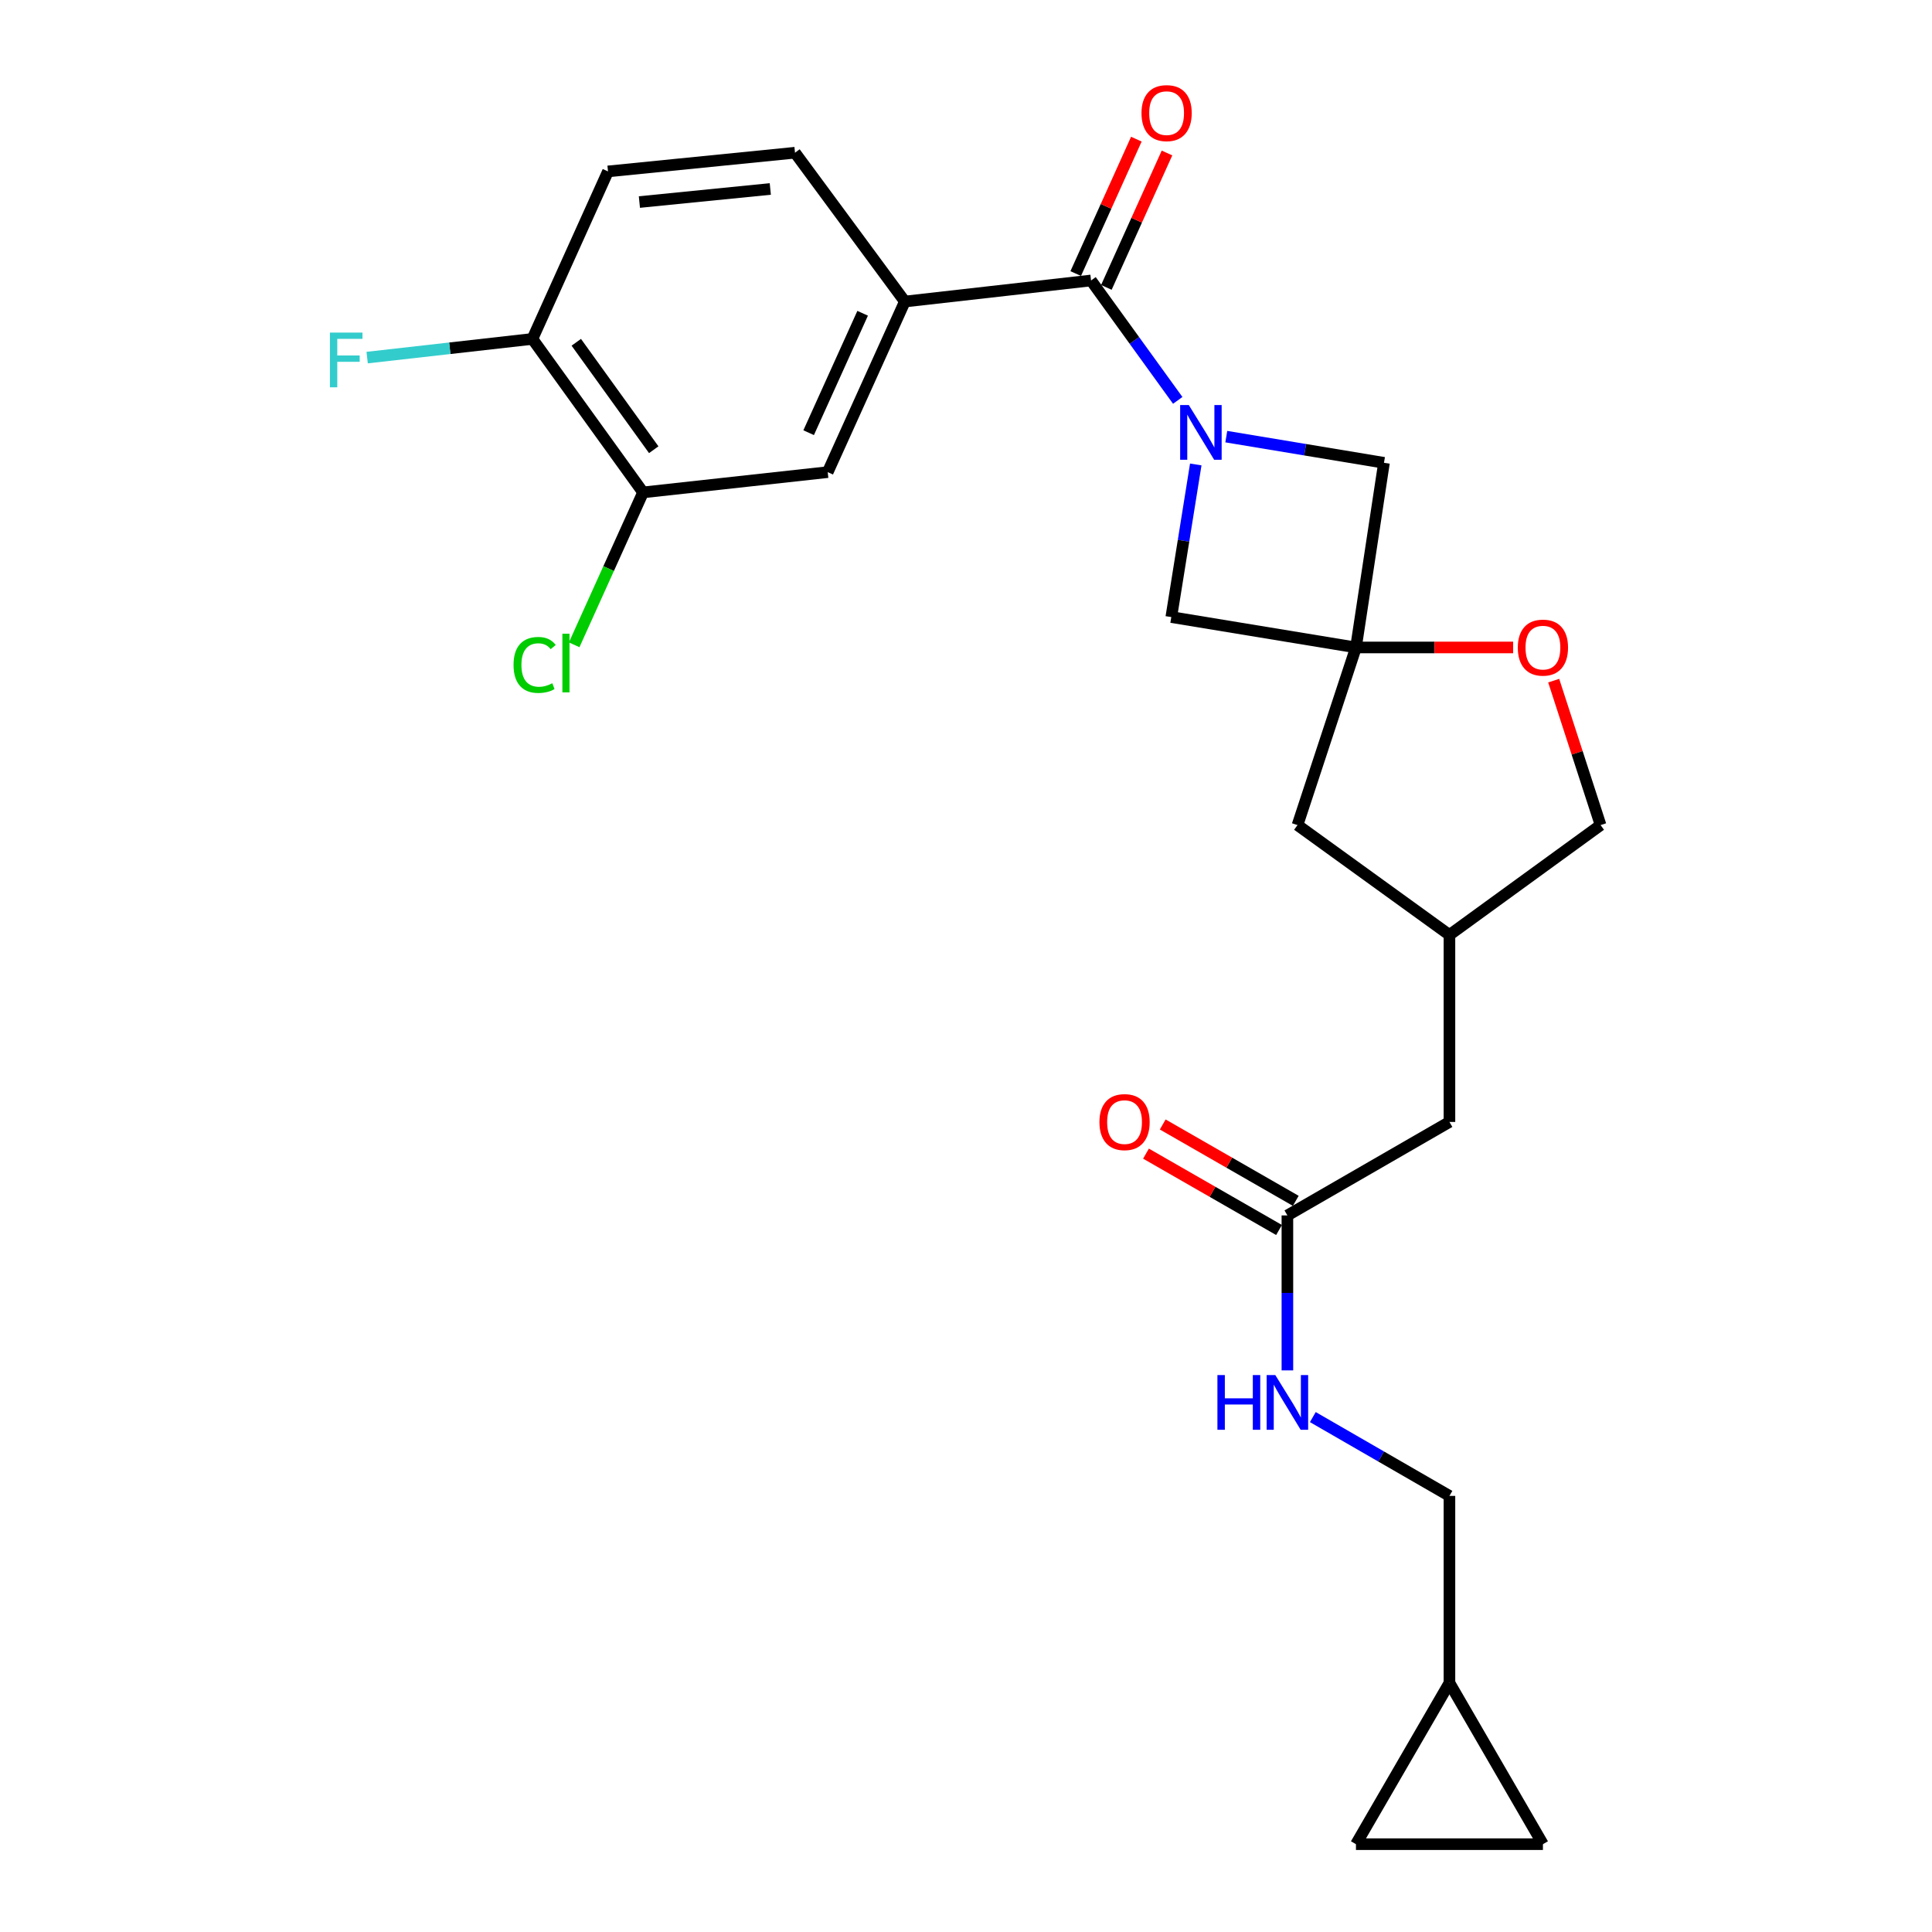 <?xml version='1.0' encoding='iso-8859-1'?>
<svg version='1.1' baseProfile='full'
              xmlns='http://www.w3.org/2000/svg'
                      xmlns:rdkit='http://www.rdkit.org/xml'
                      xmlns:xlink='http://www.w3.org/1999/xlink'
                  xml:space='preserve'
width='1000px' height='1000px' viewBox='0 0 1000 1000'>
<!-- END OF HEADER -->
<rect style='opacity:1.0;fill:#FFFFFF;stroke:none' width='1000' height='1000' x='0' y='0'> </rect>
<path class='bond-0' d='M 609.593,207.236 L 587.157,176.207' style='fill:none;fill-rule:evenodd;stroke:#0000FF;stroke-width:6px;stroke-linecap:butt;stroke-linejoin:miter;stroke-opacity:1' />
<path class='bond-0' d='M 587.157,176.207 L 564.722,145.177' style='fill:none;fill-rule:evenodd;stroke:#000000;stroke-width:6px;stroke-linecap:butt;stroke-linejoin:miter;stroke-opacity:1' />
<path class='bond-3' d='M 618.927,240.402 L 612.595,279.898' style='fill:none;fill-rule:evenodd;stroke:#0000FF;stroke-width:6px;stroke-linecap:butt;stroke-linejoin:miter;stroke-opacity:1' />
<path class='bond-3' d='M 612.595,279.898 L 606.263,319.394' style='fill:none;fill-rule:evenodd;stroke:#000000;stroke-width:6px;stroke-linecap:butt;stroke-linejoin:miter;stroke-opacity:1' />
<path class='bond-4' d='M 634.727,226.003 L 675.536,232.777' style='fill:none;fill-rule:evenodd;stroke:#0000FF;stroke-width:6px;stroke-linecap:butt;stroke-linejoin:miter;stroke-opacity:1' />
<path class='bond-4' d='M 675.536,232.777 L 716.346,239.551' style='fill:none;fill-rule:evenodd;stroke:#000000;stroke-width:6px;stroke-linecap:butt;stroke-linejoin:miter;stroke-opacity:1' />
<path class='bond-2' d='M 564.722,145.177 L 468.347,156.073' style='fill:none;fill-rule:evenodd;stroke:#000000;stroke-width:6px;stroke-linecap:butt;stroke-linejoin:miter;stroke-opacity:1' />
<path class='bond-12' d='M 572.653,148.755 L 588.344,113.971' style='fill:none;fill-rule:evenodd;stroke:#000000;stroke-width:6px;stroke-linecap:butt;stroke-linejoin:miter;stroke-opacity:1' />
<path class='bond-12' d='M 588.344,113.971 L 604.036,79.186' style='fill:none;fill-rule:evenodd;stroke:#FF0000;stroke-width:6px;stroke-linecap:butt;stroke-linejoin:miter;stroke-opacity:1' />
<path class='bond-12' d='M 556.791,141.6 L 572.482,106.815' style='fill:none;fill-rule:evenodd;stroke:#000000;stroke-width:6px;stroke-linecap:butt;stroke-linejoin:miter;stroke-opacity:1' />
<path class='bond-12' d='M 572.482,106.815 L 588.174,72.03' style='fill:none;fill-rule:evenodd;stroke:#FF0000;stroke-width:6px;stroke-linecap:butt;stroke-linejoin:miter;stroke-opacity:1' />
<path class='bond-1' d='M 701.845,335.123 L 716.346,239.551' style='fill:none;fill-rule:evenodd;stroke:#000000;stroke-width:6px;stroke-linecap:butt;stroke-linejoin:miter;stroke-opacity:1' />
<path class='bond-5' d='M 701.845,335.123 L 742.521,335.123' style='fill:none;fill-rule:evenodd;stroke:#000000;stroke-width:6px;stroke-linecap:butt;stroke-linejoin:miter;stroke-opacity:1' />
<path class='bond-5' d='M 742.521,335.123 L 783.197,335.123' style='fill:none;fill-rule:evenodd;stroke:#FF0000;stroke-width:6px;stroke-linecap:butt;stroke-linejoin:miter;stroke-opacity:1' />
<path class='bond-16' d='M 701.845,335.123 L 671.586,427.061' style='fill:none;fill-rule:evenodd;stroke:#000000;stroke-width:6px;stroke-linecap:butt;stroke-linejoin:miter;stroke-opacity:1' />
<path class='bond-25' d='M 701.845,335.123 L 606.263,319.394' style='fill:none;fill-rule:evenodd;stroke:#000000;stroke-width:6px;stroke-linecap:butt;stroke-linejoin:miter;stroke-opacity:1' />
<path class='bond-6' d='M 468.347,156.073 L 428.42,244.375' style='fill:none;fill-rule:evenodd;stroke:#000000;stroke-width:6px;stroke-linecap:butt;stroke-linejoin:miter;stroke-opacity:1' />
<path class='bond-6' d='M 446.502,162.149 L 418.554,223.96' style='fill:none;fill-rule:evenodd;stroke:#000000;stroke-width:6px;stroke-linecap:butt;stroke-linejoin:miter;stroke-opacity:1' />
<path class='bond-15' d='M 468.347,156.073 L 411.493,79.042' style='fill:none;fill-rule:evenodd;stroke:#000000;stroke-width:6px;stroke-linecap:butt;stroke-linejoin:miter;stroke-opacity:1' />
<path class='bond-22' d='M 804.191,352.3 L 816.325,389.68' style='fill:none;fill-rule:evenodd;stroke:#FF0000;stroke-width:6px;stroke-linecap:butt;stroke-linejoin:miter;stroke-opacity:1' />
<path class='bond-22' d='M 816.325,389.68 L 828.459,427.061' style='fill:none;fill-rule:evenodd;stroke:#000000;stroke-width:6px;stroke-linecap:butt;stroke-linejoin:miter;stroke-opacity:1' />
<path class='bond-7' d='M 428.42,244.375 L 332.848,254.864' style='fill:none;fill-rule:evenodd;stroke:#000000;stroke-width:6px;stroke-linecap:butt;stroke-linejoin:miter;stroke-opacity:1' />
<path class='bond-23' d='M 332.848,254.864 L 315.021,294.309' style='fill:none;fill-rule:evenodd;stroke:#000000;stroke-width:6px;stroke-linecap:butt;stroke-linejoin:miter;stroke-opacity:1' />
<path class='bond-23' d='M 315.021,294.309 L 297.194,333.753' style='fill:none;fill-rule:evenodd;stroke:#00CC00;stroke-width:6px;stroke-linecap:butt;stroke-linejoin:miter;stroke-opacity:1' />
<path class='bond-27' d='M 332.848,254.864 L 275.578,175.427' style='fill:none;fill-rule:evenodd;stroke:#000000;stroke-width:6px;stroke-linecap:butt;stroke-linejoin:miter;stroke-opacity:1' />
<path class='bond-27' d='M 338.373,232.772 L 298.284,177.166' style='fill:none;fill-rule:evenodd;stroke:#000000;stroke-width:6px;stroke-linecap:butt;stroke-linejoin:miter;stroke-opacity:1' />
<path class='bond-8' d='M 666.356,629.101 L 750.23,580.715' style='fill:none;fill-rule:evenodd;stroke:#000000;stroke-width:6px;stroke-linecap:butt;stroke-linejoin:miter;stroke-opacity:1' />
<path class='bond-14' d='M 666.356,629.101 L 666.356,669.206' style='fill:none;fill-rule:evenodd;stroke:#000000;stroke-width:6px;stroke-linecap:butt;stroke-linejoin:miter;stroke-opacity:1' />
<path class='bond-14' d='M 666.356,669.206 L 666.356,709.311' style='fill:none;fill-rule:evenodd;stroke:#0000FF;stroke-width:6px;stroke-linecap:butt;stroke-linejoin:miter;stroke-opacity:1' />
<path class='bond-17' d='M 670.687,621.555 L 636.257,601.791' style='fill:none;fill-rule:evenodd;stroke:#000000;stroke-width:6px;stroke-linecap:butt;stroke-linejoin:miter;stroke-opacity:1' />
<path class='bond-17' d='M 636.257,601.791 L 601.826,582.026' style='fill:none;fill-rule:evenodd;stroke:#FF0000;stroke-width:6px;stroke-linecap:butt;stroke-linejoin:miter;stroke-opacity:1' />
<path class='bond-17' d='M 662.024,636.646 L 627.594,616.882' style='fill:none;fill-rule:evenodd;stroke:#000000;stroke-width:6px;stroke-linecap:butt;stroke-linejoin:miter;stroke-opacity:1' />
<path class='bond-17' d='M 627.594,616.882 L 593.163,597.118' style='fill:none;fill-rule:evenodd;stroke:#FF0000;stroke-width:6px;stroke-linecap:butt;stroke-linejoin:miter;stroke-opacity:1' />
<path class='bond-9' d='M 750.23,871.067 L 750.23,774.277' style='fill:none;fill-rule:evenodd;stroke:#000000;stroke-width:6px;stroke-linecap:butt;stroke-linejoin:miter;stroke-opacity:1' />
<path class='bond-10' d='M 750.23,871.067 L 798.616,954.545' style='fill:none;fill-rule:evenodd;stroke:#000000;stroke-width:6px;stroke-linecap:butt;stroke-linejoin:miter;stroke-opacity:1' />
<path class='bond-11' d='M 750.23,871.067 L 701.845,954.545' style='fill:none;fill-rule:evenodd;stroke:#000000;stroke-width:6px;stroke-linecap:butt;stroke-linejoin:miter;stroke-opacity:1' />
<path class='bond-28' d='M 798.616,954.545 L 701.845,954.545' style='fill:none;fill-rule:evenodd;stroke:#000000;stroke-width:6px;stroke-linecap:butt;stroke-linejoin:miter;stroke-opacity:1' />
<path class='bond-13' d='M 275.578,175.427 L 314.702,88.719' style='fill:none;fill-rule:evenodd;stroke:#000000;stroke-width:6px;stroke-linecap:butt;stroke-linejoin:miter;stroke-opacity:1' />
<path class='bond-24' d='M 275.578,175.427 L 232.808,180.257' style='fill:none;fill-rule:evenodd;stroke:#000000;stroke-width:6px;stroke-linecap:butt;stroke-linejoin:miter;stroke-opacity:1' />
<path class='bond-24' d='M 232.808,180.257 L 190.039,185.088' style='fill:none;fill-rule:evenodd;stroke:#33CCCC;stroke-width:6px;stroke-linecap:butt;stroke-linejoin:miter;stroke-opacity:1' />
<path class='bond-21' d='M 679.516,733.483 L 714.873,753.88' style='fill:none;fill-rule:evenodd;stroke:#0000FF;stroke-width:6px;stroke-linecap:butt;stroke-linejoin:miter;stroke-opacity:1' />
<path class='bond-21' d='M 714.873,753.88 L 750.23,774.277' style='fill:none;fill-rule:evenodd;stroke:#000000;stroke-width:6px;stroke-linecap:butt;stroke-linejoin:miter;stroke-opacity:1' />
<path class='bond-18' d='M 411.493,79.042 L 314.702,88.719' style='fill:none;fill-rule:evenodd;stroke:#000000;stroke-width:6px;stroke-linecap:butt;stroke-linejoin:miter;stroke-opacity:1' />
<path class='bond-18' d='M 398.705,97.809 L 330.952,104.583' style='fill:none;fill-rule:evenodd;stroke:#000000;stroke-width:6px;stroke-linecap:butt;stroke-linejoin:miter;stroke-opacity:1' />
<path class='bond-19' d='M 671.586,427.061 L 750.23,483.925' style='fill:none;fill-rule:evenodd;stroke:#000000;stroke-width:6px;stroke-linecap:butt;stroke-linejoin:miter;stroke-opacity:1' />
<path class='bond-20' d='M 750.23,483.925 L 750.23,580.715' style='fill:none;fill-rule:evenodd;stroke:#000000;stroke-width:6px;stroke-linecap:butt;stroke-linejoin:miter;stroke-opacity:1' />
<path class='bond-26' d='M 750.23,483.925 L 828.459,427.061' style='fill:none;fill-rule:evenodd;stroke:#000000;stroke-width:6px;stroke-linecap:butt;stroke-linejoin:miter;stroke-opacity:1' />
<path  class='atom-0' d='M 615.326 209.662
L 624.606 224.662
Q 625.526 226.142, 627.006 228.822
Q 628.486 231.502, 628.566 231.662
L 628.566 209.662
L 632.326 209.662
L 632.326 237.982
L 628.446 237.982
L 618.486 221.582
Q 617.326 219.662, 616.086 217.462
Q 614.886 215.262, 614.526 214.582
L 614.526 237.982
L 610.846 237.982
L 610.846 209.662
L 615.326 209.662
' fill='#0000FF'/>
<path  class='atom-6' d='M 785.616 335.203
Q 785.616 328.403, 788.976 324.603
Q 792.336 320.803, 798.616 320.803
Q 804.896 320.803, 808.256 324.603
Q 811.616 328.403, 811.616 335.203
Q 811.616 342.083, 808.216 346.003
Q 804.816 349.883, 798.616 349.883
Q 792.376 349.883, 788.976 346.003
Q 785.616 342.123, 785.616 335.203
M 798.616 346.683
Q 802.936 346.683, 805.256 343.803
Q 807.616 340.883, 807.616 335.203
Q 807.616 329.643, 805.256 326.843
Q 802.936 324.003, 798.616 324.003
Q 794.296 324.003, 791.936 326.803
Q 789.616 329.603, 789.616 335.203
Q 789.616 340.923, 791.936 343.803
Q 794.296 346.683, 798.616 346.683
' fill='#FF0000'/>
<path  class='atom-13' d='M 590.836 58.55
Q 590.836 51.75, 594.196 47.95
Q 597.556 44.15, 603.836 44.15
Q 610.116 44.15, 613.476 47.95
Q 616.836 51.75, 616.836 58.55
Q 616.836 65.43, 613.436 69.35
Q 610.036 73.23, 603.836 73.23
Q 597.596 73.23, 594.196 69.35
Q 590.836 65.47, 590.836 58.55
M 603.836 70.03
Q 608.156 70.03, 610.476 67.15
Q 612.836 64.23, 612.836 58.55
Q 612.836 52.99, 610.476 50.19
Q 608.156 47.35, 603.836 47.35
Q 599.516 47.35, 597.156 50.15
Q 594.836 52.95, 594.836 58.55
Q 594.836 64.27, 597.156 67.15
Q 599.516 70.03, 603.836 70.03
' fill='#FF0000'/>
<path  class='atom-15' d='M 630.136 711.731
L 633.976 711.731
L 633.976 723.771
L 648.456 723.771
L 648.456 711.731
L 652.296 711.731
L 652.296 740.051
L 648.456 740.051
L 648.456 726.971
L 633.976 726.971
L 633.976 740.051
L 630.136 740.051
L 630.136 711.731
' fill='#0000FF'/>
<path  class='atom-15' d='M 660.096 711.731
L 669.376 726.731
Q 670.296 728.211, 671.776 730.891
Q 673.256 733.571, 673.336 733.731
L 673.336 711.731
L 677.096 711.731
L 677.096 740.051
L 673.216 740.051
L 663.256 723.651
Q 662.096 721.731, 660.856 719.531
Q 659.656 717.331, 659.296 716.651
L 659.296 740.051
L 655.616 740.051
L 655.616 711.731
L 660.096 711.731
' fill='#0000FF'/>
<path  class='atom-18' d='M 569.065 580.795
Q 569.065 573.995, 572.425 570.195
Q 575.785 566.395, 582.065 566.395
Q 588.345 566.395, 591.705 570.195
Q 595.065 573.995, 595.065 580.795
Q 595.065 587.675, 591.665 591.595
Q 588.265 595.475, 582.065 595.475
Q 575.825 595.475, 572.425 591.595
Q 569.065 587.715, 569.065 580.795
M 582.065 592.275
Q 586.385 592.275, 588.705 589.395
Q 591.065 586.475, 591.065 580.795
Q 591.065 575.235, 588.705 572.435
Q 586.385 569.595, 582.065 569.595
Q 577.745 569.595, 575.385 572.395
Q 573.065 575.195, 573.065 580.795
Q 573.065 586.515, 575.385 589.395
Q 577.745 592.275, 582.065 592.275
' fill='#FF0000'/>
<path  class='atom-24' d='M 265.811 344.166
Q 265.811 337.126, 269.091 333.446
Q 272.411 329.726, 278.691 329.726
Q 284.531 329.726, 287.651 333.846
L 285.011 336.006
Q 282.731 333.006, 278.691 333.006
Q 274.411 333.006, 272.131 335.886
Q 269.891 338.726, 269.891 344.166
Q 269.891 349.766, 272.211 352.646
Q 274.571 355.526, 279.131 355.526
Q 282.251 355.526, 285.891 353.646
L 287.011 356.646
Q 285.531 357.606, 283.291 358.166
Q 281.051 358.726, 278.571 358.726
Q 272.411 358.726, 269.091 354.966
Q 265.811 351.206, 265.811 344.166
' fill='#00CC00'/>
<path  class='atom-24' d='M 291.091 328.006
L 294.771 328.006
L 294.771 358.366
L 291.091 358.366
L 291.091 328.006
' fill='#00CC00'/>
<path  class='atom-25' d='M 170.774 172.152
L 187.614 172.152
L 187.614 175.392
L 174.574 175.392
L 174.574 183.992
L 186.174 183.992
L 186.174 187.272
L 174.574 187.272
L 174.574 200.472
L 170.774 200.472
L 170.774 172.152
' fill='#33CCCC'/>
</svg>
